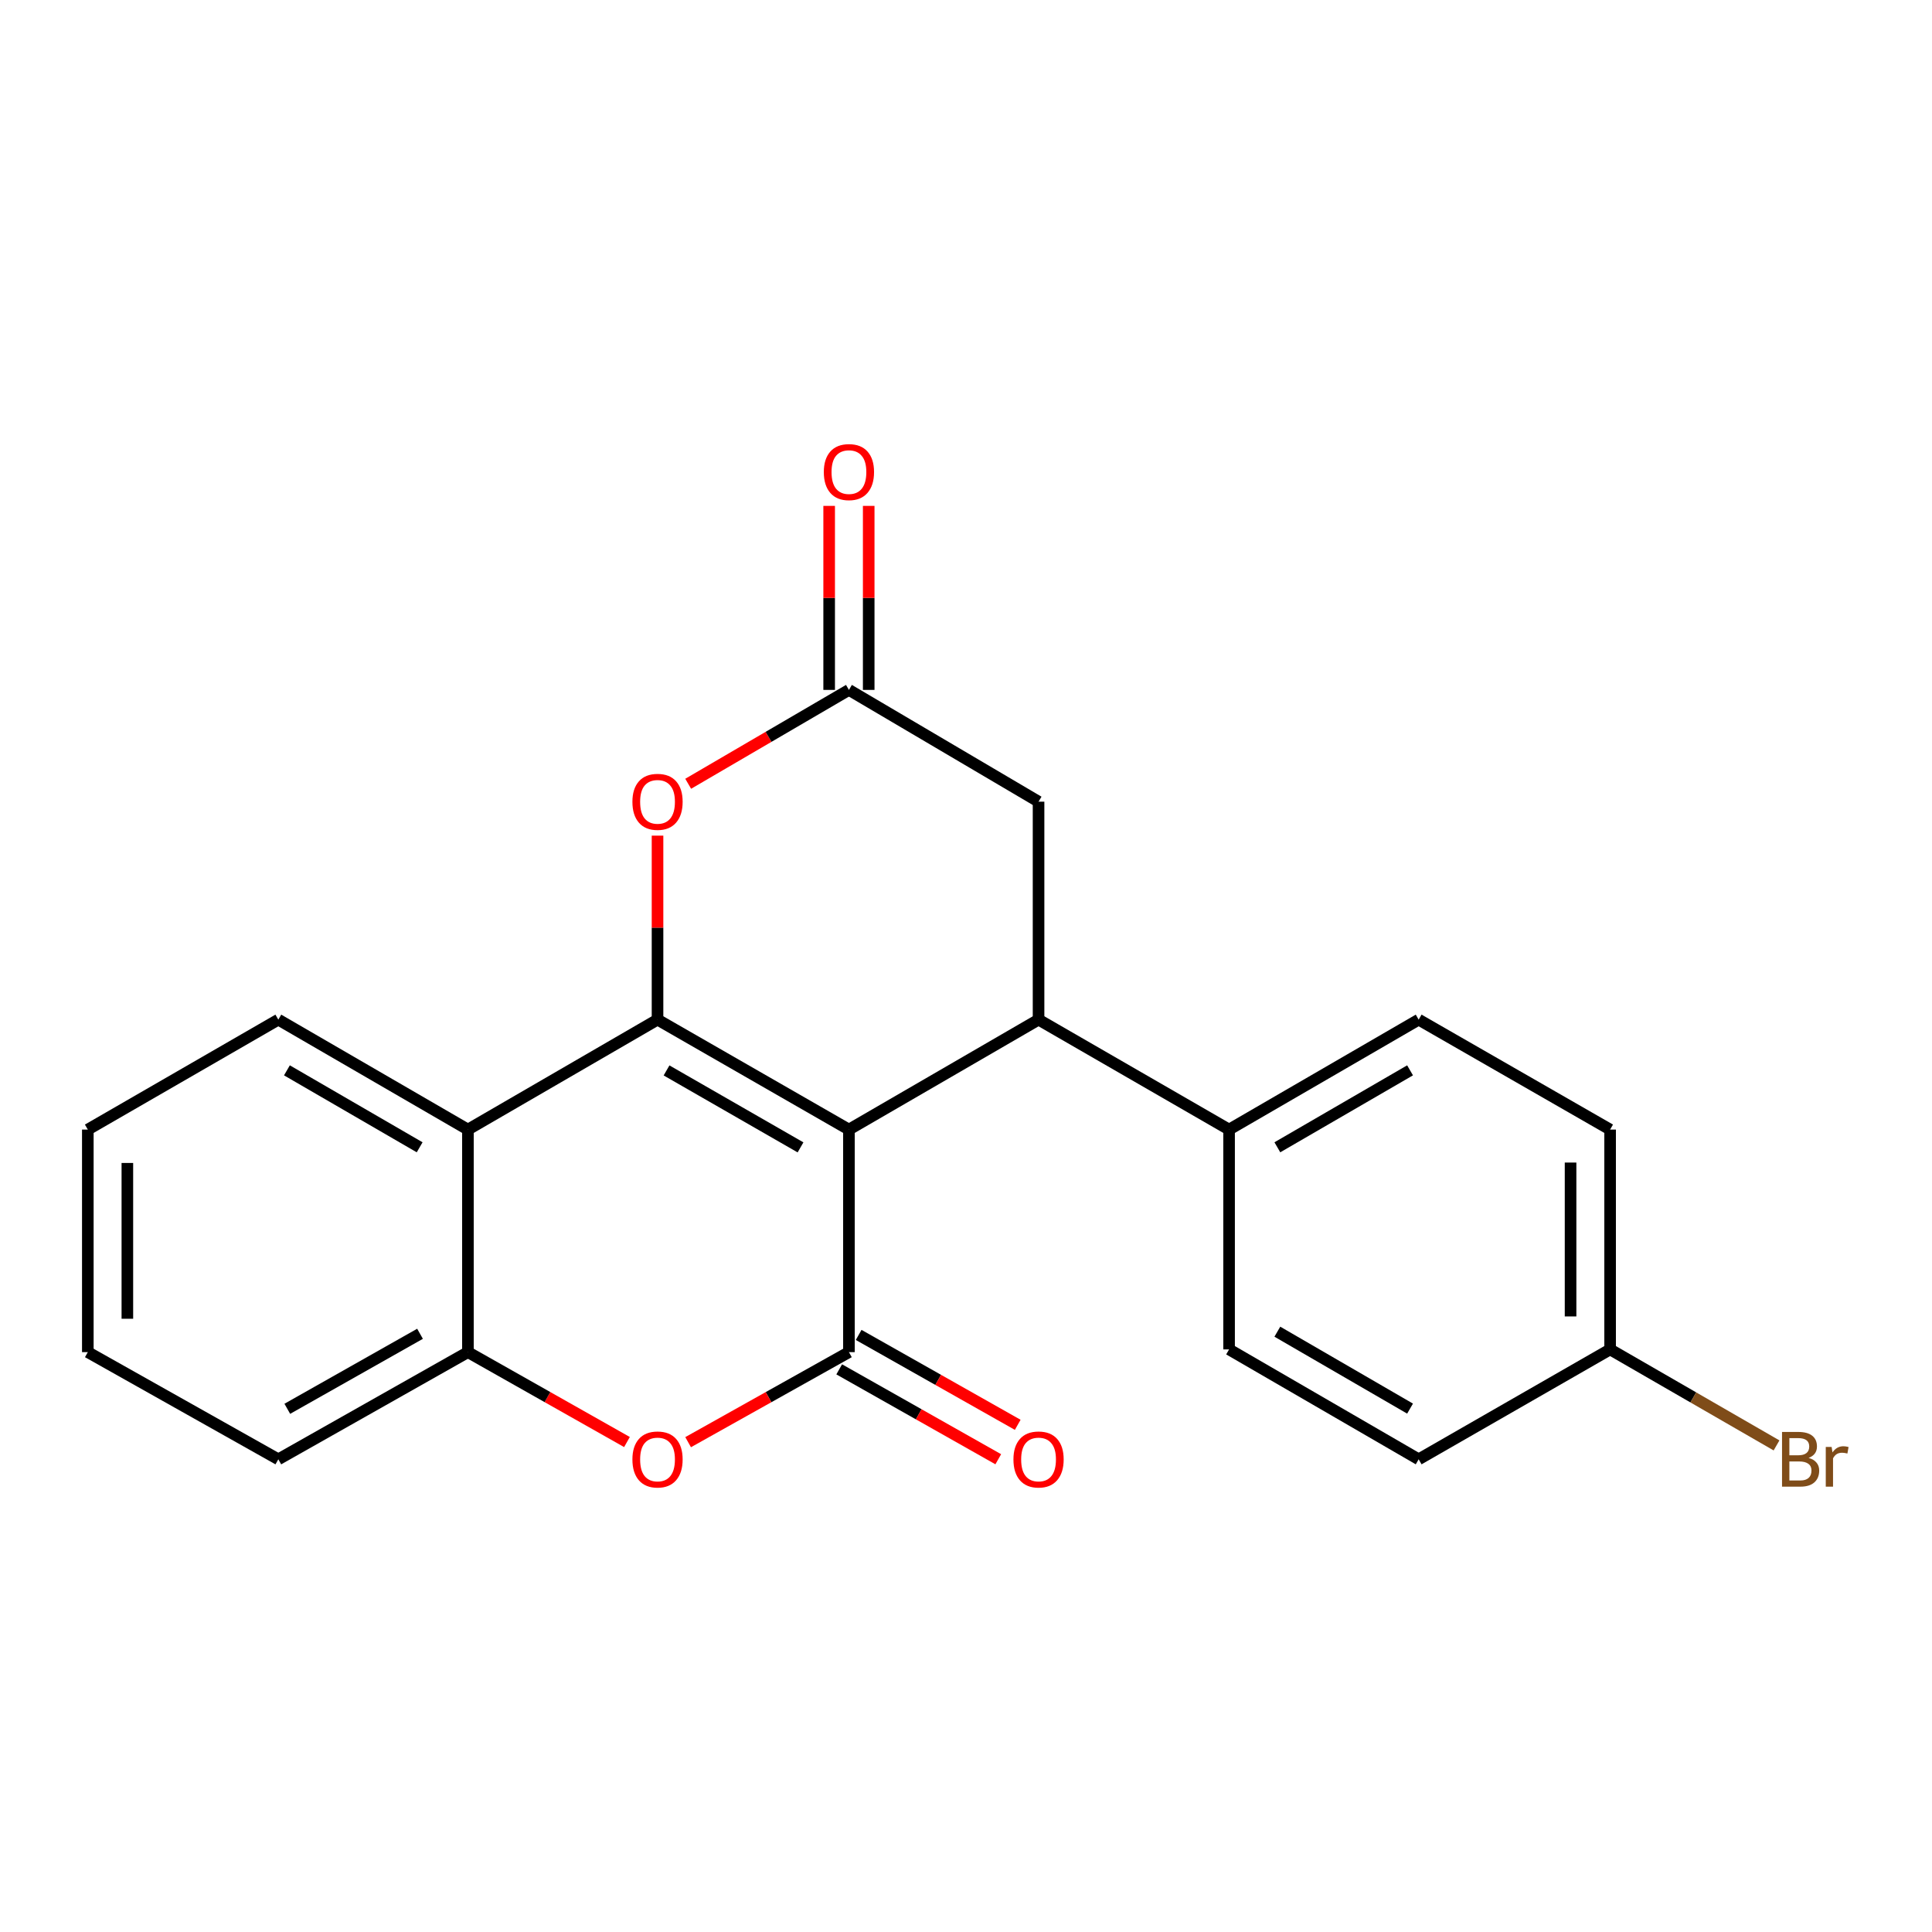 <?xml version='1.0' encoding='iso-8859-1'?>
<svg version='1.1' baseProfile='full'
              xmlns='http://www.w3.org/2000/svg'
                      xmlns:rdkit='http://www.rdkit.org/xml'
                      xmlns:xlink='http://www.w3.org/1999/xlink'
                  xml:space='preserve'
width='1000px' height='1000px' viewBox='0 0 1000 1000'>
<!-- END OF HEADER -->
<rect style='opacity:1.0;fill:#FFFFFF;stroke:none' width='1000' height='1000' x='0' y='0'> </rect>
<path class='bond-0' d='M 439.406,584.667 L 340.335,527.763' style='fill:none;fill-rule:evenodd;stroke:#000000;stroke-width:6px;stroke-linecap:butt;stroke-linejoin:miter;stroke-opacity:1' />
<path class='bond-0' d='M 414.35,593.881 L 345.001,554.048' style='fill:none;fill-rule:evenodd;stroke:#000000;stroke-width:6px;stroke-linecap:butt;stroke-linejoin:miter;stroke-opacity:1' />
<path class='bond-1' d='M 439.406,584.667 L 439.406,699.863' style='fill:none;fill-rule:evenodd;stroke:#000000;stroke-width:6px;stroke-linecap:butt;stroke-linejoin:miter;stroke-opacity:1' />
<path class='bond-2' d='M 439.406,584.667 L 537.555,527.763' style='fill:none;fill-rule:evenodd;stroke:#000000;stroke-width:6px;stroke-linecap:butt;stroke-linejoin:miter;stroke-opacity:1' />
<path class='bond-4' d='M 340.335,527.763 L 242.197,584.667' style='fill:none;fill-rule:evenodd;stroke:#000000;stroke-width:6px;stroke-linecap:butt;stroke-linejoin:miter;stroke-opacity:1' />
<path class='bond-5' d='M 340.335,527.763 L 340.335,480.144' style='fill:none;fill-rule:evenodd;stroke:#000000;stroke-width:6px;stroke-linecap:butt;stroke-linejoin:miter;stroke-opacity:1' />
<path class='bond-5' d='M 340.335,480.144 L 340.335,432.525' style='fill:none;fill-rule:evenodd;stroke:#FF0000;stroke-width:6px;stroke-linecap:butt;stroke-linejoin:miter;stroke-opacity:1' />
<path class='bond-3' d='M 439.406,699.863 L 397.79,723.165' style='fill:none;fill-rule:evenodd;stroke:#000000;stroke-width:6px;stroke-linecap:butt;stroke-linejoin:miter;stroke-opacity:1' />
<path class='bond-3' d='M 397.79,723.165 L 356.174,746.466' style='fill:none;fill-rule:evenodd;stroke:#FF0000;stroke-width:6px;stroke-linecap:butt;stroke-linejoin:miter;stroke-opacity:1' />
<path class='bond-10' d='M 434.37,708.773 L 475.536,732.039' style='fill:none;fill-rule:evenodd;stroke:#000000;stroke-width:6px;stroke-linecap:butt;stroke-linejoin:miter;stroke-opacity:1' />
<path class='bond-10' d='M 475.536,732.039 L 516.701,755.304' style='fill:none;fill-rule:evenodd;stroke:#FF0000;stroke-width:6px;stroke-linecap:butt;stroke-linejoin:miter;stroke-opacity:1' />
<path class='bond-10' d='M 444.441,690.953 L 485.607,714.219' style='fill:none;fill-rule:evenodd;stroke:#000000;stroke-width:6px;stroke-linecap:butt;stroke-linejoin:miter;stroke-opacity:1' />
<path class='bond-10' d='M 485.607,714.219 L 526.772,737.484' style='fill:none;fill-rule:evenodd;stroke:#FF0000;stroke-width:6px;stroke-linecap:butt;stroke-linejoin:miter;stroke-opacity:1' />
<path class='bond-8' d='M 537.555,527.763 L 537.555,414.944' style='fill:none;fill-rule:evenodd;stroke:#000000;stroke-width:6px;stroke-linecap:butt;stroke-linejoin:miter;stroke-opacity:1' />
<path class='bond-9' d='M 537.555,527.763 L 636.171,584.667' style='fill:none;fill-rule:evenodd;stroke:#000000;stroke-width:6px;stroke-linecap:butt;stroke-linejoin:miter;stroke-opacity:1' />
<path class='bond-6' d='M 324.517,746.393 L 283.357,723.128' style='fill:none;fill-rule:evenodd;stroke:#FF0000;stroke-width:6px;stroke-linecap:butt;stroke-linejoin:miter;stroke-opacity:1' />
<path class='bond-6' d='M 283.357,723.128 L 242.197,699.863' style='fill:none;fill-rule:evenodd;stroke:#000000;stroke-width:6px;stroke-linecap:butt;stroke-linejoin:miter;stroke-opacity:1' />
<path class='bond-18' d='M 242.197,584.667 L 144.059,527.763' style='fill:none;fill-rule:evenodd;stroke:#000000;stroke-width:6px;stroke-linecap:butt;stroke-linejoin:miter;stroke-opacity:1' />
<path class='bond-18' d='M 217.209,593.839 L 148.512,554.007' style='fill:none;fill-rule:evenodd;stroke:#000000;stroke-width:6px;stroke-linecap:butt;stroke-linejoin:miter;stroke-opacity:1' />
<path class='bond-23' d='M 242.197,584.667 L 242.197,699.863' style='fill:none;fill-rule:evenodd;stroke:#000000;stroke-width:6px;stroke-linecap:butt;stroke-linejoin:miter;stroke-opacity:1' />
<path class='bond-22' d='M 356.203,405.679 L 397.804,381.387' style='fill:none;fill-rule:evenodd;stroke:#FF0000;stroke-width:6px;stroke-linecap:butt;stroke-linejoin:miter;stroke-opacity:1' />
<path class='bond-22' d='M 397.804,381.387 L 439.406,357.096' style='fill:none;fill-rule:evenodd;stroke:#000000;stroke-width:6px;stroke-linecap:butt;stroke-linejoin:miter;stroke-opacity:1' />
<path class='bond-19' d='M 242.197,699.863 L 144.059,755.334' style='fill:none;fill-rule:evenodd;stroke:#000000;stroke-width:6px;stroke-linecap:butt;stroke-linejoin:miter;stroke-opacity:1' />
<path class='bond-19' d='M 217.404,690.364 L 148.707,729.194' style='fill:none;fill-rule:evenodd;stroke:#000000;stroke-width:6px;stroke-linecap:butt;stroke-linejoin:miter;stroke-opacity:1' />
<path class='bond-7' d='M 439.406,357.096 L 537.555,414.944' style='fill:none;fill-rule:evenodd;stroke:#000000;stroke-width:6px;stroke-linecap:butt;stroke-linejoin:miter;stroke-opacity:1' />
<path class='bond-11' d='M 449.64,357.096 L 449.64,309.471' style='fill:none;fill-rule:evenodd;stroke:#000000;stroke-width:6px;stroke-linecap:butt;stroke-linejoin:miter;stroke-opacity:1' />
<path class='bond-11' d='M 449.64,309.471 L 449.64,261.847' style='fill:none;fill-rule:evenodd;stroke:#FF0000;stroke-width:6px;stroke-linecap:butt;stroke-linejoin:miter;stroke-opacity:1' />
<path class='bond-11' d='M 429.171,357.096 L 429.171,309.471' style='fill:none;fill-rule:evenodd;stroke:#000000;stroke-width:6px;stroke-linecap:butt;stroke-linejoin:miter;stroke-opacity:1' />
<path class='bond-11' d='M 429.171,309.471 L 429.171,261.847' style='fill:none;fill-rule:evenodd;stroke:#FF0000;stroke-width:6px;stroke-linecap:butt;stroke-linejoin:miter;stroke-opacity:1' />
<path class='bond-12' d='M 636.171,584.667 L 734.298,527.763' style='fill:none;fill-rule:evenodd;stroke:#000000;stroke-width:6px;stroke-linecap:butt;stroke-linejoin:miter;stroke-opacity:1' />
<path class='bond-12' d='M 661.158,593.839 L 729.847,554.006' style='fill:none;fill-rule:evenodd;stroke:#000000;stroke-width:6px;stroke-linecap:butt;stroke-linejoin:miter;stroke-opacity:1' />
<path class='bond-13' d='M 636.171,584.667 L 636.171,698.453' style='fill:none;fill-rule:evenodd;stroke:#000000;stroke-width:6px;stroke-linecap:butt;stroke-linejoin:miter;stroke-opacity:1' />
<path class='bond-15' d='M 734.298,527.763 L 833.391,584.667' style='fill:none;fill-rule:evenodd;stroke:#000000;stroke-width:6px;stroke-linecap:butt;stroke-linejoin:miter;stroke-opacity:1' />
<path class='bond-16' d='M 636.171,698.453 L 734.298,755.334' style='fill:none;fill-rule:evenodd;stroke:#000000;stroke-width:6px;stroke-linecap:butt;stroke-linejoin:miter;stroke-opacity:1' />
<path class='bond-16' d='M 661.155,689.276 L 729.844,729.093' style='fill:none;fill-rule:evenodd;stroke:#000000;stroke-width:6px;stroke-linecap:butt;stroke-linejoin:miter;stroke-opacity:1' />
<path class='bond-14' d='M 833.391,698.453 L 734.298,755.334' style='fill:none;fill-rule:evenodd;stroke:#000000;stroke-width:6px;stroke-linecap:butt;stroke-linejoin:miter;stroke-opacity:1' />
<path class='bond-17' d='M 833.391,698.453 L 876.46,723.298' style='fill:none;fill-rule:evenodd;stroke:#000000;stroke-width:6px;stroke-linecap:butt;stroke-linejoin:miter;stroke-opacity:1' />
<path class='bond-17' d='M 876.46,723.298 L 919.53,748.143' style='fill:none;fill-rule:evenodd;stroke:#7F4C19;stroke-width:6px;stroke-linecap:butt;stroke-linejoin:miter;stroke-opacity:1' />
<path class='bond-24' d='M 833.391,698.453 L 833.391,584.667' style='fill:none;fill-rule:evenodd;stroke:#000000;stroke-width:6px;stroke-linecap:butt;stroke-linejoin:miter;stroke-opacity:1' />
<path class='bond-24' d='M 812.922,681.385 L 812.922,601.735' style='fill:none;fill-rule:evenodd;stroke:#000000;stroke-width:6px;stroke-linecap:butt;stroke-linejoin:miter;stroke-opacity:1' />
<path class='bond-20' d='M 144.059,527.763 L 45.455,584.667' style='fill:none;fill-rule:evenodd;stroke:#000000;stroke-width:6px;stroke-linecap:butt;stroke-linejoin:miter;stroke-opacity:1' />
<path class='bond-21' d='M 144.059,755.334 L 45.455,699.863' style='fill:none;fill-rule:evenodd;stroke:#000000;stroke-width:6px;stroke-linecap:butt;stroke-linejoin:miter;stroke-opacity:1' />
<path class='bond-25' d='M 45.455,584.667 L 45.455,699.863' style='fill:none;fill-rule:evenodd;stroke:#000000;stroke-width:6px;stroke-linecap:butt;stroke-linejoin:miter;stroke-opacity:1' />
<path class='bond-25' d='M 65.924,601.947 L 65.924,682.584' style='fill:none;fill-rule:evenodd;stroke:#000000;stroke-width:6px;stroke-linecap:butt;stroke-linejoin:miter;stroke-opacity:1' />
<path  class='atom-4' d='M 327.335 755.414
Q 327.335 748.614, 330.695 744.814
Q 334.055 741.014, 340.335 741.014
Q 346.615 741.014, 349.975 744.814
Q 353.335 748.614, 353.335 755.414
Q 353.335 762.294, 349.935 766.214
Q 346.535 770.094, 340.335 770.094
Q 334.095 770.094, 330.695 766.214
Q 327.335 762.334, 327.335 755.414
M 340.335 766.894
Q 344.655 766.894, 346.975 764.014
Q 349.335 761.094, 349.335 755.414
Q 349.335 749.854, 346.975 747.054
Q 344.655 744.214, 340.335 744.214
Q 336.015 744.214, 333.655 747.014
Q 331.335 749.814, 331.335 755.414
Q 331.335 761.134, 333.655 764.014
Q 336.015 766.894, 340.335 766.894
' fill='#FF0000'/>
<path  class='atom-6' d='M 327.335 415.024
Q 327.335 408.224, 330.695 404.424
Q 334.055 400.624, 340.335 400.624
Q 346.615 400.624, 349.975 404.424
Q 353.335 408.224, 353.335 415.024
Q 353.335 421.904, 349.935 425.824
Q 346.535 429.704, 340.335 429.704
Q 334.095 429.704, 330.695 425.824
Q 327.335 421.944, 327.335 415.024
M 340.335 426.504
Q 344.655 426.504, 346.975 423.624
Q 349.335 420.704, 349.335 415.024
Q 349.335 409.464, 346.975 406.664
Q 344.655 403.824, 340.335 403.824
Q 336.015 403.824, 333.655 406.624
Q 331.335 409.424, 331.335 415.024
Q 331.335 420.744, 333.655 423.624
Q 336.015 426.504, 340.335 426.504
' fill='#FF0000'/>
<path  class='atom-11' d='M 524.555 755.414
Q 524.555 748.614, 527.915 744.814
Q 531.275 741.014, 537.555 741.014
Q 543.835 741.014, 547.195 744.814
Q 550.555 748.614, 550.555 755.414
Q 550.555 762.294, 547.155 766.214
Q 543.755 770.094, 537.555 770.094
Q 531.315 770.094, 527.915 766.214
Q 524.555 762.334, 524.555 755.414
M 537.555 766.894
Q 541.875 766.894, 544.195 764.014
Q 546.555 761.094, 546.555 755.414
Q 546.555 749.854, 544.195 747.054
Q 541.875 744.214, 537.555 744.214
Q 533.235 744.214, 530.875 747.014
Q 528.555 749.814, 528.555 755.414
Q 528.555 761.134, 530.875 764.014
Q 533.235 766.894, 537.555 766.894
' fill='#FF0000'/>
<path  class='atom-12' d='M 426.406 244.346
Q 426.406 237.546, 429.766 233.746
Q 433.126 229.946, 439.406 229.946
Q 445.686 229.946, 449.046 233.746
Q 452.406 237.546, 452.406 244.346
Q 452.406 251.226, 449.006 255.146
Q 445.606 259.026, 439.406 259.026
Q 433.166 259.026, 429.766 255.146
Q 426.406 251.266, 426.406 244.346
M 439.406 255.826
Q 443.726 255.826, 446.046 252.946
Q 448.406 250.026, 448.406 244.346
Q 448.406 238.786, 446.046 235.986
Q 443.726 233.146, 439.406 233.146
Q 435.086 233.146, 432.726 235.946
Q 430.406 238.746, 430.406 244.346
Q 430.406 250.066, 432.726 252.946
Q 435.086 255.826, 439.406 255.826
' fill='#FF0000'/>
<path  class='atom-18' d='M 936.135 754.614
Q 938.855 755.374, 940.215 757.054
Q 941.615 758.694, 941.615 761.134
Q 941.615 765.054, 939.095 767.294
Q 936.615 769.494, 931.895 769.494
L 922.375 769.494
L 922.375 741.174
L 930.735 741.174
Q 935.575 741.174, 938.015 743.134
Q 940.455 745.094, 940.455 748.694
Q 940.455 752.974, 936.135 754.614
M 926.175 744.374
L 926.175 753.254
L 930.735 753.254
Q 933.535 753.254, 934.975 752.134
Q 936.455 750.974, 936.455 748.694
Q 936.455 744.374, 930.735 744.374
L 926.175 744.374
M 931.895 766.294
Q 934.655 766.294, 936.135 764.974
Q 937.615 763.654, 937.615 761.134
Q 937.615 758.814, 935.975 757.654
Q 934.375 756.454, 931.295 756.454
L 926.175 756.454
L 926.175 766.294
L 931.895 766.294
' fill='#7F4C19'/>
<path  class='atom-18' d='M 948.055 748.934
L 948.495 751.774
Q 950.655 748.574, 954.175 748.574
Q 955.295 748.574, 956.815 748.974
L 956.215 752.334
Q 954.495 751.934, 953.535 751.934
Q 951.855 751.934, 950.735 752.614
Q 949.655 753.254, 948.775 754.814
L 948.775 769.494
L 945.015 769.494
L 945.015 748.934
L 948.055 748.934
' fill='#7F4C19'/>
</svg>
